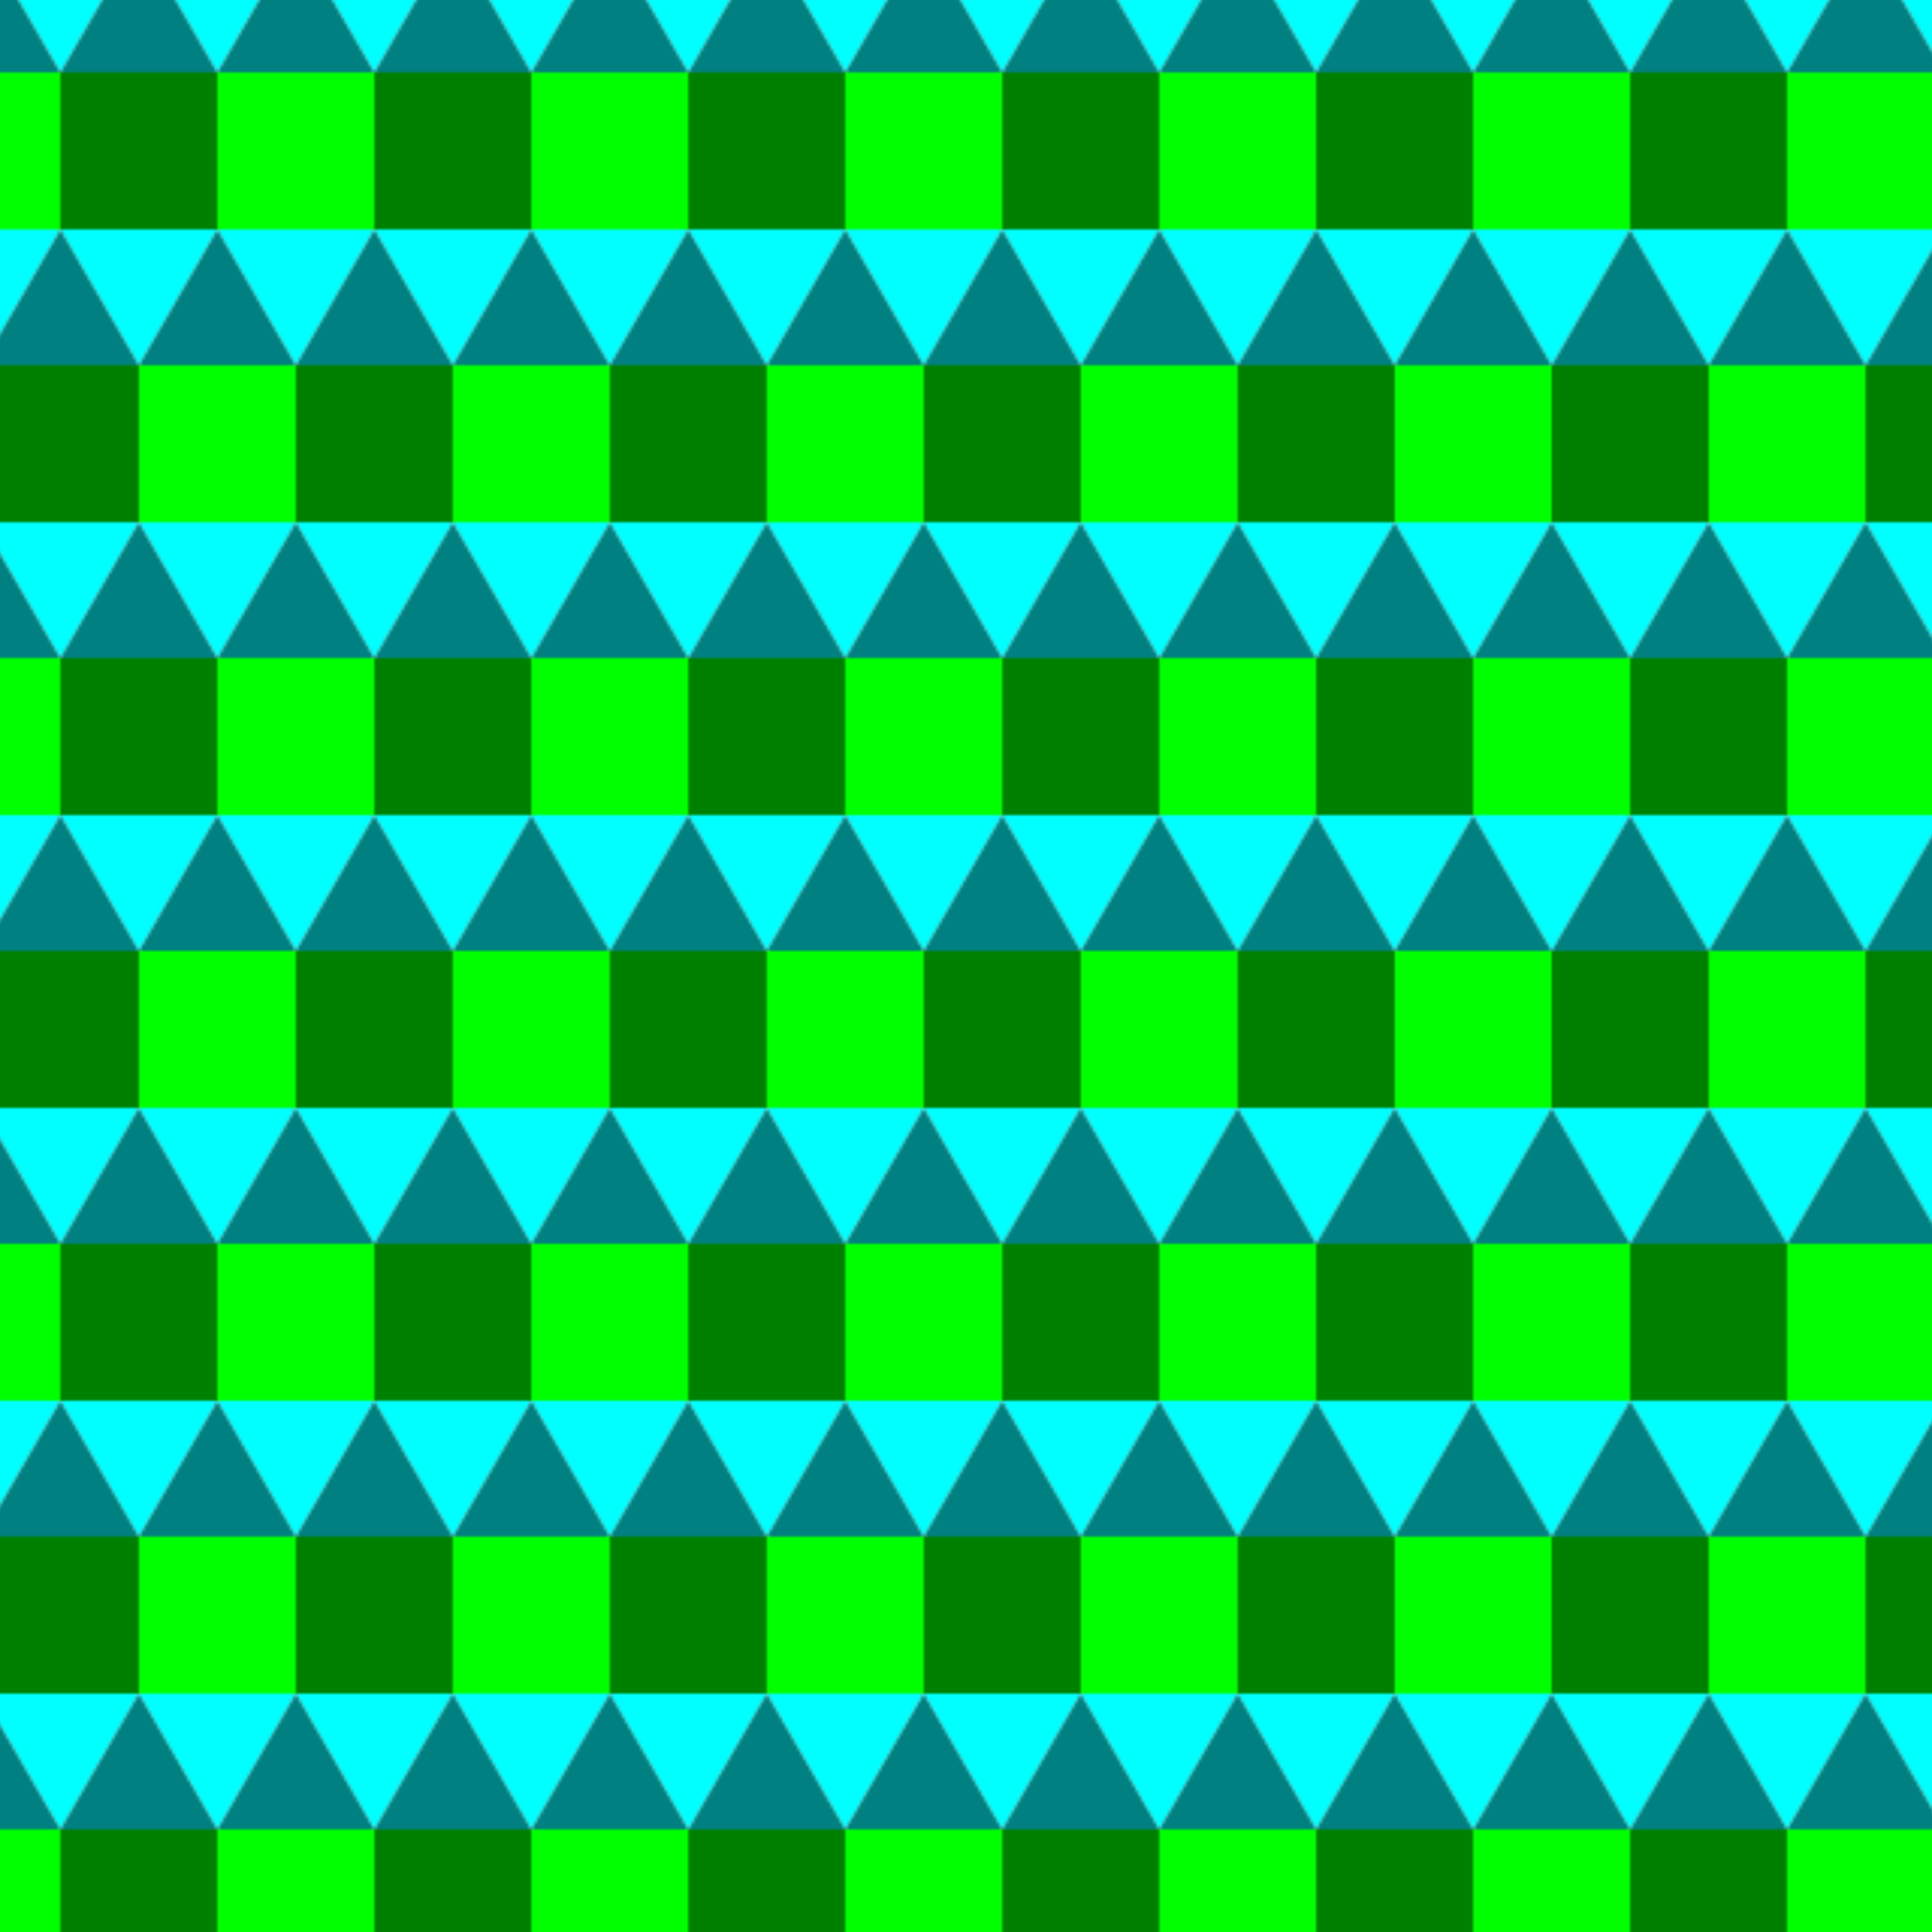<?xml version="1.0" encoding="UTF-8" standalone="no"?>
<!DOCTYPE svg PUBLIC "-//W3C//DTD SVG 1.1//EN" "http://www.w3.org/Graphics/SVG/1.1/DTD/svg11.dtd">
<svg xmlns="http://www.w3.org/2000/svg" xmlns:xlink="http://www.w3.org/1999/xlink" version="1.1" width="320" height="320">
<defs>
<polygon points="0,0 26,45 52,0" id="tri"/>
<g id="glf">
<use xlink:href="#tri" transform="scale(1,-1)" fill="teal"/>
<use xlink:href="#tri" transform="translate(0,52)" fill="cyan"/>
<rect width="52" height="52"/>
</g>
<pattern id="tsl" patternUnits="userSpaceOnUse" patternTransform="translate(10,12)scale(0.5)" width="104" height="194">
<g id="fla">
<use xlink:href="#glf" fill="green"/>
<use xlink:href="#glf" fill="lime" transform="translate(52)"/>
</g>
<use xlink:href="#fla" transform="translate(-26,97)"/>
<use xlink:href="#glf" fill="green" transform="translate(78,97)"/>
<use xlink:href="#fla" transform="translate(0,194)"/>
</pattern>
</defs>
<rect height="320" width="320" fill="url(#tsl)"/>
</svg>
